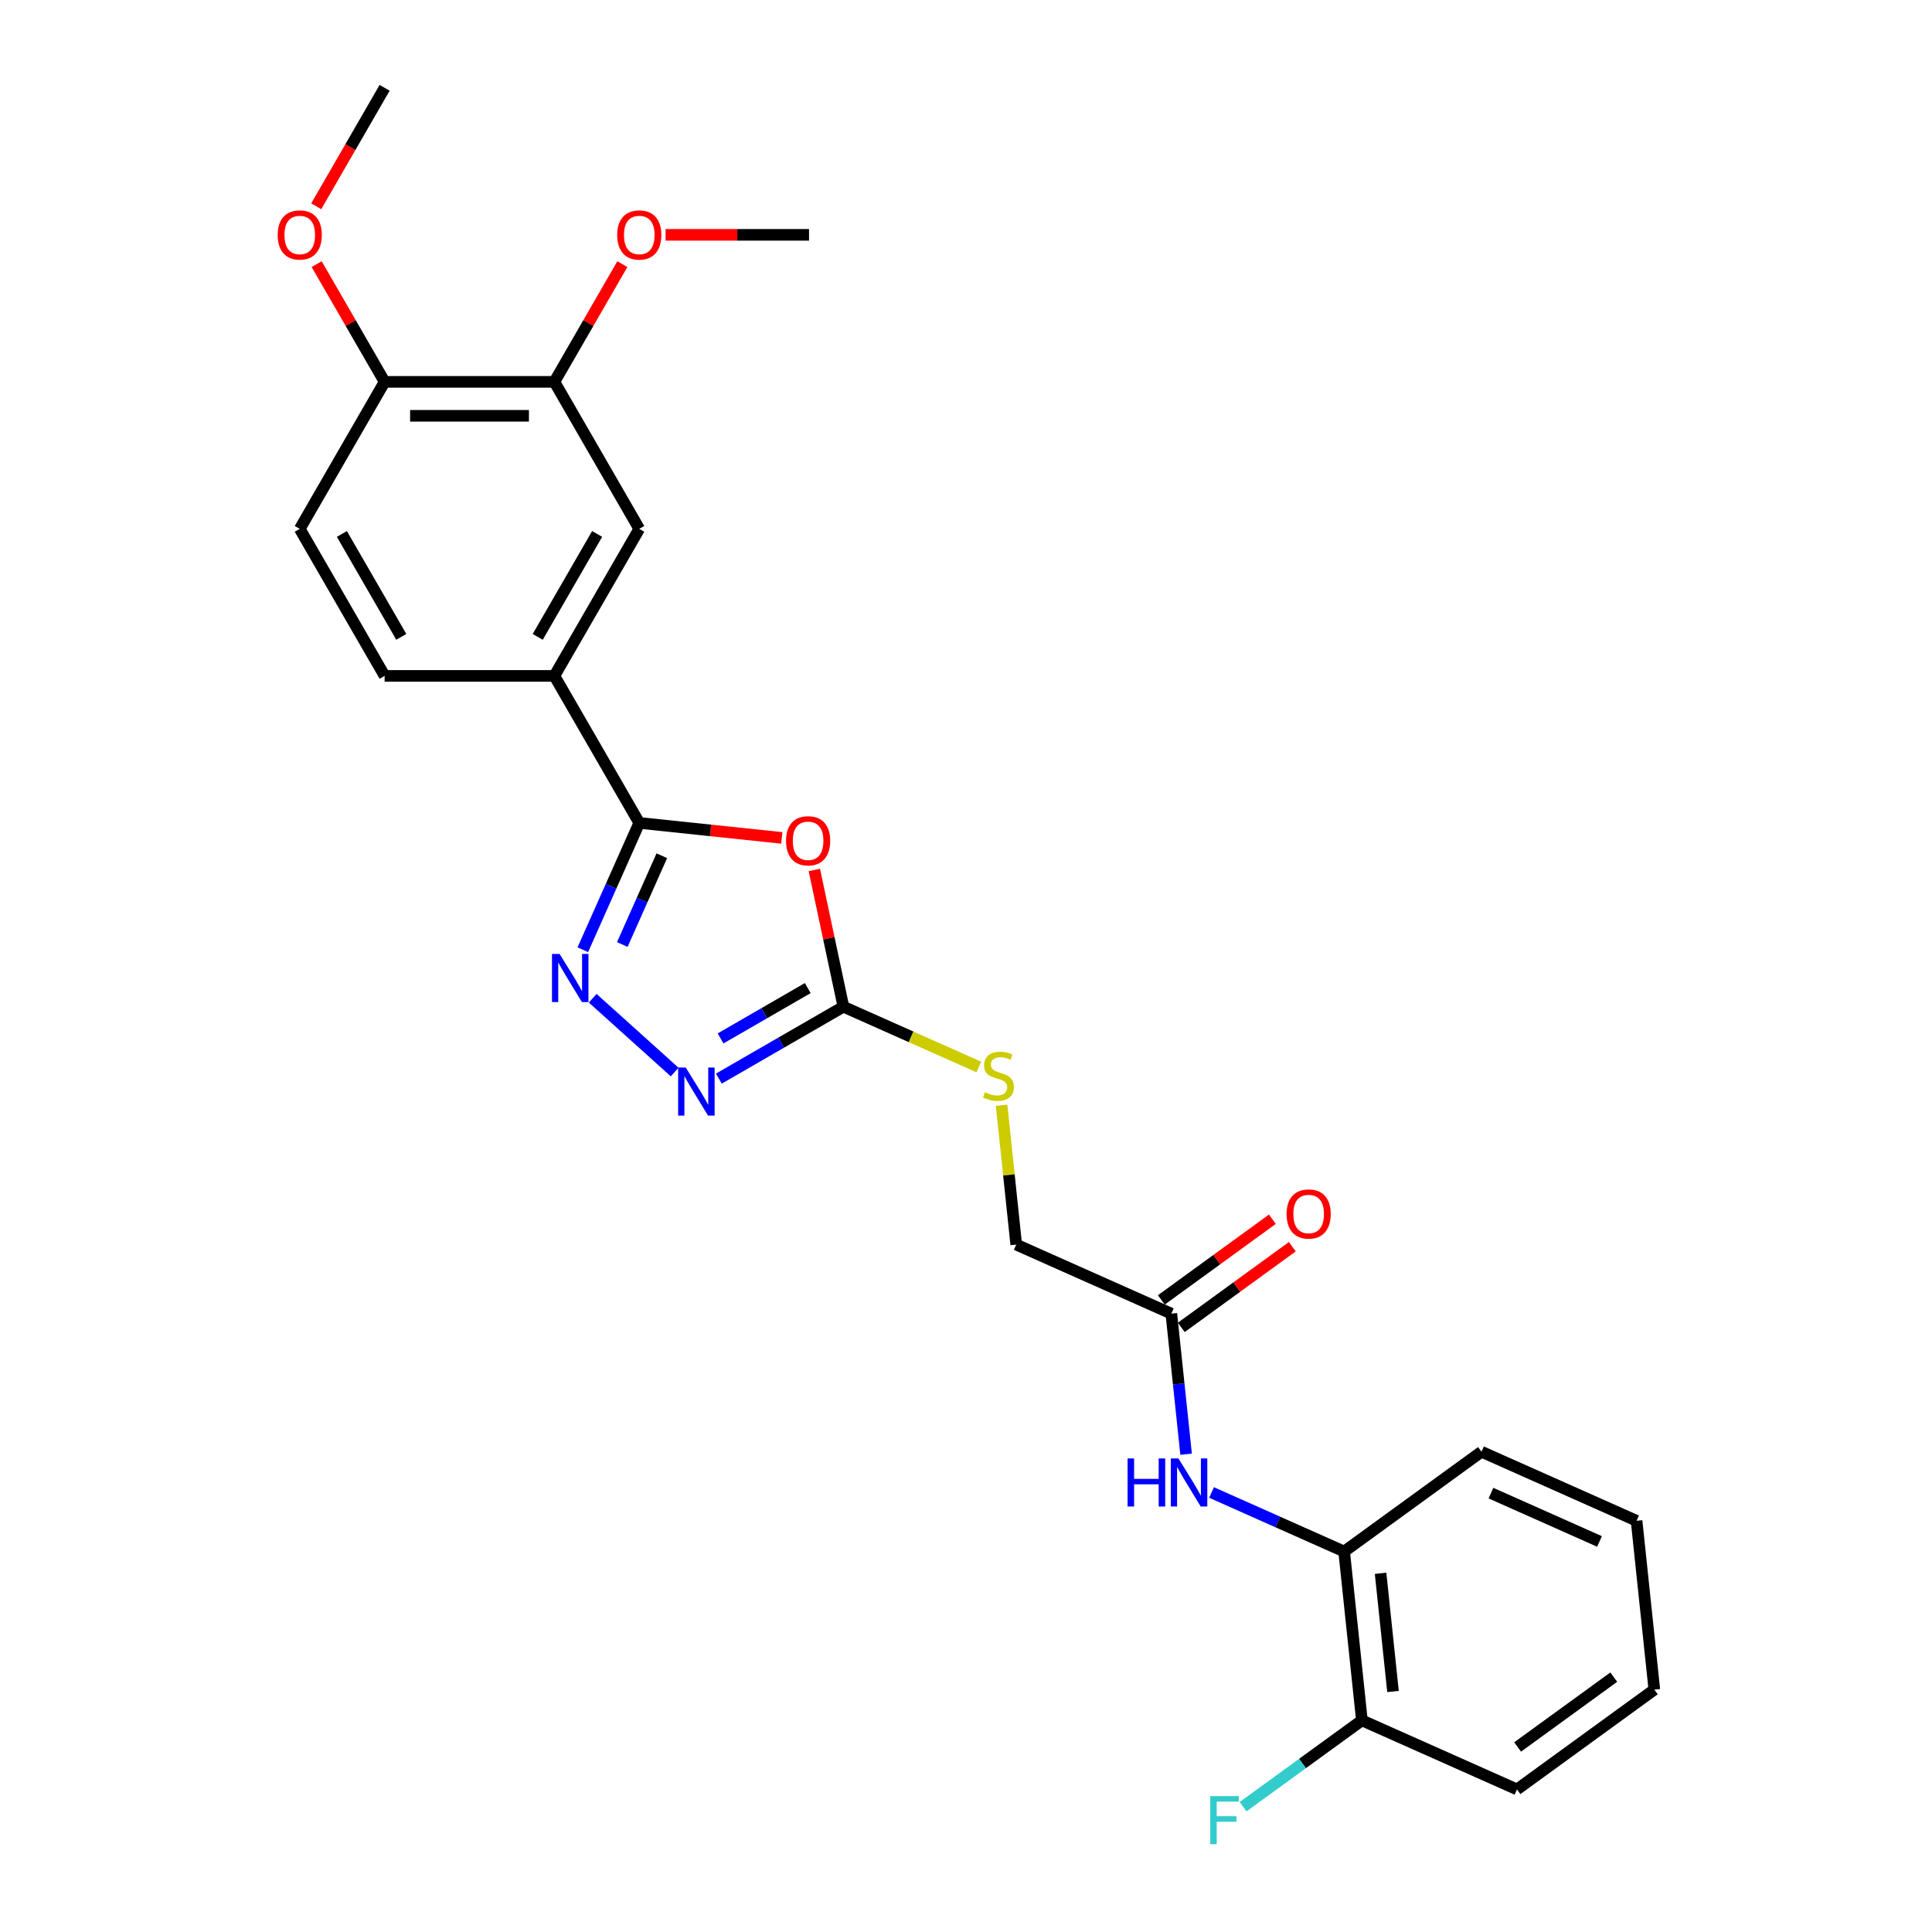 <?xml version='1.0' encoding='iso-8859-1'?>
<svg version='1.1' baseProfile='full'
              xmlns='http://www.w3.org/2000/svg'
                      xmlns:rdkit='http://www.rdkit.org/xml'
                      xmlns:xlink='http://www.w3.org/1999/xlink'
                  xml:space='preserve'
width='1000px' height='1000px' viewBox='0 0 1000 1000'>
<!-- END OF HEADER -->
<rect style='opacity:1.0;fill:#FFFFFF;stroke:none' width='1000' height='1000' x='0' y='0'> </rect>
<path class='bond-0' d='M 404.654,433.692 L 367.77,429.816' style='fill:none;fill-rule:evenodd;stroke:#FF0000;stroke-width:6px;stroke-linecap:butt;stroke-linejoin:miter;stroke-opacity:1' />
<path class='bond-0' d='M 367.77,429.816 L 330.886,425.939' style='fill:none;fill-rule:evenodd;stroke:#000000;stroke-width:6px;stroke-linecap:butt;stroke-linejoin:miter;stroke-opacity:1' />
<path class='bond-2' d='M 421.498,450.29 L 429.02,485.681' style='fill:none;fill-rule:evenodd;stroke:#FF0000;stroke-width:6px;stroke-linecap:butt;stroke-linejoin:miter;stroke-opacity:1' />
<path class='bond-2' d='M 429.02,485.681 L 436.543,521.073' style='fill:none;fill-rule:evenodd;stroke:#000000;stroke-width:6px;stroke-linecap:butt;stroke-linejoin:miter;stroke-opacity:1' />
<path class='bond-1' d='M 330.886,425.939 L 316.275,458.756' style='fill:none;fill-rule:evenodd;stroke:#000000;stroke-width:6px;stroke-linecap:butt;stroke-linejoin:miter;stroke-opacity:1' />
<path class='bond-1' d='M 316.275,458.756 L 301.664,491.573' style='fill:none;fill-rule:evenodd;stroke:#0000FF;stroke-width:6px;stroke-linecap:butt;stroke-linejoin:miter;stroke-opacity:1' />
<path class='bond-1' d='M 342.557,442.932 L 332.33,465.904' style='fill:none;fill-rule:evenodd;stroke:#000000;stroke-width:6px;stroke-linecap:butt;stroke-linejoin:miter;stroke-opacity:1' />
<path class='bond-1' d='M 332.33,465.904 L 322.102,488.875' style='fill:none;fill-rule:evenodd;stroke:#0000FF;stroke-width:6px;stroke-linecap:butt;stroke-linejoin:miter;stroke-opacity:1' />
<path class='bond-4' d='M 330.886,425.939 L 286.952,349.842' style='fill:none;fill-rule:evenodd;stroke:#000000;stroke-width:6px;stroke-linecap:butt;stroke-linejoin:miter;stroke-opacity:1' />
<path class='bond-26' d='M 306.781,516.687 L 349.204,554.885' style='fill:none;fill-rule:evenodd;stroke:#0000FF;stroke-width:6px;stroke-linecap:butt;stroke-linejoin:miter;stroke-opacity:1' />
<path class='bond-3' d='M 436.543,521.073 L 404.312,539.682' style='fill:none;fill-rule:evenodd;stroke:#000000;stroke-width:6px;stroke-linecap:butt;stroke-linejoin:miter;stroke-opacity:1' />
<path class='bond-3' d='M 404.312,539.682 L 372.08,558.291' style='fill:none;fill-rule:evenodd;stroke:#0000FF;stroke-width:6px;stroke-linecap:butt;stroke-linejoin:miter;stroke-opacity:1' />
<path class='bond-3' d='M 418.087,511.436 L 395.525,524.462' style='fill:none;fill-rule:evenodd;stroke:#000000;stroke-width:6px;stroke-linecap:butt;stroke-linejoin:miter;stroke-opacity:1' />
<path class='bond-3' d='M 395.525,524.462 L 372.963,537.489' style='fill:none;fill-rule:evenodd;stroke:#0000FF;stroke-width:6px;stroke-linecap:butt;stroke-linejoin:miter;stroke-opacity:1' />
<path class='bond-10' d='M 436.543,521.073 L 471.592,536.678' style='fill:none;fill-rule:evenodd;stroke:#000000;stroke-width:6px;stroke-linecap:butt;stroke-linejoin:miter;stroke-opacity:1' />
<path class='bond-10' d='M 471.592,536.678 L 506.64,552.282' style='fill:none;fill-rule:evenodd;stroke:#CCCC00;stroke-width:6px;stroke-linecap:butt;stroke-linejoin:miter;stroke-opacity:1' />
<path class='bond-7' d='M 286.952,349.842 L 330.886,273.745' style='fill:none;fill-rule:evenodd;stroke:#000000;stroke-width:6px;stroke-linecap:butt;stroke-linejoin:miter;stroke-opacity:1' />
<path class='bond-7' d='M 278.323,329.641 L 309.077,276.373' style='fill:none;fill-rule:evenodd;stroke:#000000;stroke-width:6px;stroke-linecap:butt;stroke-linejoin:miter;stroke-opacity:1' />
<path class='bond-13' d='M 286.952,349.842 L 199.083,349.842' style='fill:none;fill-rule:evenodd;stroke:#000000;stroke-width:6px;stroke-linecap:butt;stroke-linejoin:miter;stroke-opacity:1' />
<path class='bond-5' d='M 613.919,752.689 L 610.096,716.314' style='fill:none;fill-rule:evenodd;stroke:#0000FF;stroke-width:6px;stroke-linecap:butt;stroke-linejoin:miter;stroke-opacity:1' />
<path class='bond-5' d='M 610.096,716.314 L 606.273,679.94' style='fill:none;fill-rule:evenodd;stroke:#000000;stroke-width:6px;stroke-linecap:butt;stroke-linejoin:miter;stroke-opacity:1' />
<path class='bond-9' d='M 627.092,772.507 L 661.411,787.787' style='fill:none;fill-rule:evenodd;stroke:#0000FF;stroke-width:6px;stroke-linecap:butt;stroke-linejoin:miter;stroke-opacity:1' />
<path class='bond-9' d='M 661.411,787.787 L 695.73,803.067' style='fill:none;fill-rule:evenodd;stroke:#000000;stroke-width:6px;stroke-linecap:butt;stroke-linejoin:miter;stroke-opacity:1' />
<path class='bond-6' d='M 606.273,679.94 L 526,644.2' style='fill:none;fill-rule:evenodd;stroke:#000000;stroke-width:6px;stroke-linecap:butt;stroke-linejoin:miter;stroke-opacity:1' />
<path class='bond-14' d='M 611.438,687.049 L 640.172,666.172' style='fill:none;fill-rule:evenodd;stroke:#000000;stroke-width:6px;stroke-linecap:butt;stroke-linejoin:miter;stroke-opacity:1' />
<path class='bond-14' d='M 640.172,666.172 L 668.906,645.296' style='fill:none;fill-rule:evenodd;stroke:#FF0000;stroke-width:6px;stroke-linecap:butt;stroke-linejoin:miter;stroke-opacity:1' />
<path class='bond-14' d='M 601.108,672.831 L 629.842,651.955' style='fill:none;fill-rule:evenodd;stroke:#000000;stroke-width:6px;stroke-linecap:butt;stroke-linejoin:miter;stroke-opacity:1' />
<path class='bond-14' d='M 629.842,651.955 L 658.576,631.078' style='fill:none;fill-rule:evenodd;stroke:#FF0000;stroke-width:6px;stroke-linecap:butt;stroke-linejoin:miter;stroke-opacity:1' />
<path class='bond-8' d='M 330.886,273.745 L 286.952,197.648' style='fill:none;fill-rule:evenodd;stroke:#000000;stroke-width:6px;stroke-linecap:butt;stroke-linejoin:miter;stroke-opacity:1' />
<path class='bond-18' d='M 286.952,197.648 L 304.541,167.183' style='fill:none;fill-rule:evenodd;stroke:#000000;stroke-width:6px;stroke-linecap:butt;stroke-linejoin:miter;stroke-opacity:1' />
<path class='bond-18' d='M 304.541,167.183 L 322.13,136.718' style='fill:none;fill-rule:evenodd;stroke:#FF0000;stroke-width:6px;stroke-linecap:butt;stroke-linejoin:miter;stroke-opacity:1' />
<path class='bond-27' d='M 286.952,197.648 L 199.083,197.648' style='fill:none;fill-rule:evenodd;stroke:#000000;stroke-width:6px;stroke-linecap:butt;stroke-linejoin:miter;stroke-opacity:1' />
<path class='bond-27' d='M 273.771,215.222 L 212.263,215.222' style='fill:none;fill-rule:evenodd;stroke:#000000;stroke-width:6px;stroke-linecap:butt;stroke-linejoin:miter;stroke-opacity:1' />
<path class='bond-12' d='M 695.73,803.067 L 704.915,890.455' style='fill:none;fill-rule:evenodd;stroke:#000000;stroke-width:6px;stroke-linecap:butt;stroke-linejoin:miter;stroke-opacity:1' />
<path class='bond-12' d='M 714.585,814.338 L 721.015,875.51' style='fill:none;fill-rule:evenodd;stroke:#000000;stroke-width:6px;stroke-linecap:butt;stroke-linejoin:miter;stroke-opacity:1' />
<path class='bond-20' d='M 695.73,803.067 L 766.818,751.419' style='fill:none;fill-rule:evenodd;stroke:#000000;stroke-width:6px;stroke-linecap:butt;stroke-linejoin:miter;stroke-opacity:1' />
<path class='bond-16' d='M 518.421,572.084 L 522.21,608.142' style='fill:none;fill-rule:evenodd;stroke:#CCCC00;stroke-width:6px;stroke-linecap:butt;stroke-linejoin:miter;stroke-opacity:1' />
<path class='bond-16' d='M 522.21,608.142 L 526,644.2' style='fill:none;fill-rule:evenodd;stroke:#000000;stroke-width:6px;stroke-linecap:butt;stroke-linejoin:miter;stroke-opacity:1' />
<path class='bond-11' d='M 199.083,197.648 L 155.148,273.745' style='fill:none;fill-rule:evenodd;stroke:#000000;stroke-width:6px;stroke-linecap:butt;stroke-linejoin:miter;stroke-opacity:1' />
<path class='bond-19' d='M 199.083,197.648 L 181.493,167.183' style='fill:none;fill-rule:evenodd;stroke:#000000;stroke-width:6px;stroke-linecap:butt;stroke-linejoin:miter;stroke-opacity:1' />
<path class='bond-19' d='M 181.493,167.183 L 163.904,136.718' style='fill:none;fill-rule:evenodd;stroke:#FF0000;stroke-width:6px;stroke-linecap:butt;stroke-linejoin:miter;stroke-opacity:1' />
<path class='bond-17' d='M 704.915,890.455 L 674.169,912.793' style='fill:none;fill-rule:evenodd;stroke:#000000;stroke-width:6px;stroke-linecap:butt;stroke-linejoin:miter;stroke-opacity:1' />
<path class='bond-17' d='M 674.169,912.793 L 643.423,935.132' style='fill:none;fill-rule:evenodd;stroke:#33CCCC;stroke-width:6px;stroke-linecap:butt;stroke-linejoin:miter;stroke-opacity:1' />
<path class='bond-21' d='M 704.915,890.455 L 785.187,926.195' style='fill:none;fill-rule:evenodd;stroke:#000000;stroke-width:6px;stroke-linecap:butt;stroke-linejoin:miter;stroke-opacity:1' />
<path class='bond-15' d='M 199.083,349.842 L 155.148,273.745' style='fill:none;fill-rule:evenodd;stroke:#000000;stroke-width:6px;stroke-linecap:butt;stroke-linejoin:miter;stroke-opacity:1' />
<path class='bond-15' d='M 207.712,329.641 L 176.958,276.373' style='fill:none;fill-rule:evenodd;stroke:#000000;stroke-width:6px;stroke-linecap:butt;stroke-linejoin:miter;stroke-opacity:1' />
<path class='bond-22' d='M 344.506,121.551 L 381.631,121.551' style='fill:none;fill-rule:evenodd;stroke:#FF0000;stroke-width:6px;stroke-linecap:butt;stroke-linejoin:miter;stroke-opacity:1' />
<path class='bond-22' d='M 381.631,121.551 L 418.755,121.551' style='fill:none;fill-rule:evenodd;stroke:#000000;stroke-width:6px;stroke-linecap:butt;stroke-linejoin:miter;stroke-opacity:1' />
<path class='bond-23' d='M 163.681,106.772 L 181.382,76.113' style='fill:none;fill-rule:evenodd;stroke:#FF0000;stroke-width:6px;stroke-linecap:butt;stroke-linejoin:miter;stroke-opacity:1' />
<path class='bond-23' d='M 181.382,76.113 L 199.083,45.455' style='fill:none;fill-rule:evenodd;stroke:#000000;stroke-width:6px;stroke-linecap:butt;stroke-linejoin:miter;stroke-opacity:1' />
<path class='bond-24' d='M 766.818,751.419 L 847.09,787.159' style='fill:none;fill-rule:evenodd;stroke:#000000;stroke-width:6px;stroke-linecap:butt;stroke-linejoin:miter;stroke-opacity:1' />
<path class='bond-24' d='M 771.711,772.834 L 827.901,797.852' style='fill:none;fill-rule:evenodd;stroke:#000000;stroke-width:6px;stroke-linecap:butt;stroke-linejoin:miter;stroke-opacity:1' />
<path class='bond-28' d='M 785.187,926.195 L 856.275,874.546' style='fill:none;fill-rule:evenodd;stroke:#000000;stroke-width:6px;stroke-linecap:butt;stroke-linejoin:miter;stroke-opacity:1' />
<path class='bond-28' d='M 785.521,904.23 L 835.282,868.076' style='fill:none;fill-rule:evenodd;stroke:#000000;stroke-width:6px;stroke-linecap:butt;stroke-linejoin:miter;stroke-opacity:1' />
<path class='bond-25' d='M 847.09,787.159 L 856.275,874.546' style='fill:none;fill-rule:evenodd;stroke:#000000;stroke-width:6px;stroke-linecap:butt;stroke-linejoin:miter;stroke-opacity:1' />
<path  class='atom-0' d='M 406.851 435.194
Q 406.851 429.219, 409.803 425.88
Q 412.756 422.541, 418.274 422.541
Q 423.792 422.541, 426.745 425.88
Q 429.697 429.219, 429.697 435.194
Q 429.697 441.24, 426.709 444.684
Q 423.722 448.093, 418.274 448.093
Q 412.791 448.093, 409.803 444.684
Q 406.851 441.275, 406.851 435.194
M 418.274 445.282
Q 422.07 445.282, 424.109 442.751
Q 426.182 440.185, 426.182 435.194
Q 426.182 430.309, 424.109 427.848
Q 422.07 425.353, 418.274 425.353
Q 414.478 425.353, 412.404 427.813
Q 410.366 430.274, 410.366 435.194
Q 410.366 440.22, 412.404 442.751
Q 414.478 445.282, 418.274 445.282
' fill='#FF0000'/>
<path  class='atom-2' d='M 289.646 493.769
L 297.8 506.95
Q 298.609 508.25, 299.909 510.605
Q 301.21 512.96, 301.28 513.1
L 301.28 493.769
L 304.584 493.769
L 304.584 518.654
L 301.175 518.654
L 292.423 504.243
Q 291.403 502.556, 290.314 500.623
Q 289.259 498.69, 288.943 498.092
L 288.943 518.654
L 285.71 518.654
L 285.71 493.769
L 289.646 493.769
' fill='#0000FF'/>
<path  class='atom-4' d='M 354.946 552.565
L 363.1 565.746
Q 363.908 567.046, 365.209 569.401
Q 366.509 571.756, 366.579 571.896
L 366.579 552.565
L 369.883 552.565
L 369.883 577.45
L 366.474 577.45
L 357.722 563.039
Q 356.703 561.352, 355.613 559.419
Q 354.559 557.486, 354.243 556.888
L 354.243 577.45
L 351.009 577.45
L 351.009 552.565
L 354.946 552.565
' fill='#0000FF'/>
<path  class='atom-6' d='M 583.631 754.885
L 587.006 754.885
L 587.006 765.465
L 599.729 765.465
L 599.729 754.885
L 603.103 754.885
L 603.103 779.77
L 599.729 779.77
L 599.729 768.277
L 587.006 768.277
L 587.006 779.77
L 583.631 779.77
L 583.631 754.885
' fill='#0000FF'/>
<path  class='atom-6' d='M 609.957 754.885
L 618.111 768.066
Q 618.92 769.366, 620.22 771.721
Q 621.521 774.076, 621.591 774.217
L 621.591 754.885
L 624.895 754.885
L 624.895 779.77
L 621.485 779.77
L 612.734 765.359
Q 611.714 763.672, 610.625 761.739
Q 609.57 759.806, 609.254 759.209
L 609.254 779.77
L 606.02 779.77
L 606.02 754.885
L 609.957 754.885
' fill='#0000FF'/>
<path  class='atom-11' d='M 509.786 565.353
Q 510.067 565.459, 511.227 565.951
Q 512.387 566.443, 513.652 566.759
Q 514.953 567.04, 516.218 567.04
Q 518.573 567.04, 519.944 565.916
Q 521.314 564.756, 521.314 562.752
Q 521.314 561.382, 520.611 560.538
Q 519.944 559.695, 518.889 559.238
Q 517.835 558.781, 516.077 558.254
Q 513.863 557.586, 512.528 556.953
Q 511.227 556.32, 510.278 554.985
Q 509.364 553.649, 509.364 551.4
Q 509.364 548.272, 511.473 546.338
Q 513.617 544.405, 517.835 544.405
Q 520.717 544.405, 523.986 545.776
L 523.177 548.482
Q 520.19 547.252, 517.94 547.252
Q 515.515 547.252, 514.179 548.272
Q 512.844 549.256, 512.879 550.978
Q 512.879 552.314, 513.547 553.122
Q 514.25 553.93, 515.234 554.387
Q 516.253 554.844, 517.94 555.371
Q 520.19 556.074, 521.525 556.777
Q 522.861 557.48, 523.81 558.921
Q 524.794 560.327, 524.794 562.752
Q 524.794 566.197, 522.474 568.06
Q 520.19 569.887, 516.359 569.887
Q 514.144 569.887, 512.457 569.395
Q 510.805 568.938, 508.837 568.13
L 509.786 565.353
' fill='#CCCC00'/>
<path  class='atom-15' d='M 665.937 628.362
Q 665.937 622.387, 668.89 619.048
Q 671.842 615.709, 677.36 615.709
Q 682.879 615.709, 685.831 619.048
Q 688.783 622.387, 688.783 628.362
Q 688.783 634.407, 685.796 637.852
Q 682.808 641.261, 677.36 641.261
Q 671.877 641.261, 668.89 637.852
Q 665.937 634.443, 665.937 628.362
M 677.36 638.449
Q 681.156 638.449, 683.195 635.919
Q 685.269 633.353, 685.269 628.362
Q 685.269 623.476, 683.195 621.016
Q 681.156 618.521, 677.36 618.521
Q 673.564 618.521, 671.491 620.981
Q 669.452 623.441, 669.452 628.362
Q 669.452 633.388, 671.491 635.919
Q 673.564 638.449, 677.36 638.449
' fill='#FF0000'/>
<path  class='atom-18' d='M 626.429 929.661
L 641.226 929.661
L 641.226 932.508
L 629.768 932.508
L 629.768 940.065
L 639.961 940.065
L 639.961 942.947
L 629.768 942.947
L 629.768 954.545
L 626.429 954.545
L 626.429 929.661
' fill='#33CCCC'/>
<path  class='atom-19' d='M 319.463 121.622
Q 319.463 115.647, 322.416 112.308
Q 325.368 108.969, 330.886 108.969
Q 336.404 108.969, 339.357 112.308
Q 342.309 115.647, 342.309 121.622
Q 342.309 127.667, 339.322 131.112
Q 336.334 134.521, 330.886 134.521
Q 325.403 134.521, 322.416 131.112
Q 319.463 127.702, 319.463 121.622
M 330.886 131.709
Q 334.682 131.709, 336.721 129.178
Q 338.795 126.613, 338.795 121.622
Q 338.795 116.736, 336.721 114.276
Q 334.682 111.78, 330.886 111.78
Q 327.09 111.78, 325.017 114.241
Q 322.978 116.701, 322.978 121.622
Q 322.978 126.648, 325.017 129.178
Q 327.09 131.709, 330.886 131.709
' fill='#FF0000'/>
<path  class='atom-20' d='M 143.725 121.622
Q 143.725 115.647, 146.677 112.308
Q 149.63 108.969, 155.148 108.969
Q 160.666 108.969, 163.619 112.308
Q 166.571 115.647, 166.571 121.622
Q 166.571 127.667, 163.583 131.112
Q 160.596 134.521, 155.148 134.521
Q 149.665 134.521, 146.677 131.112
Q 143.725 127.702, 143.725 121.622
M 155.148 131.709
Q 158.944 131.709, 160.983 129.178
Q 163.056 126.613, 163.056 121.622
Q 163.056 116.736, 160.983 114.276
Q 158.944 111.78, 155.148 111.78
Q 151.352 111.78, 149.278 114.241
Q 147.24 116.701, 147.24 121.622
Q 147.24 126.648, 149.278 129.178
Q 151.352 131.709, 155.148 131.709
' fill='#FF0000'/>
</svg>
